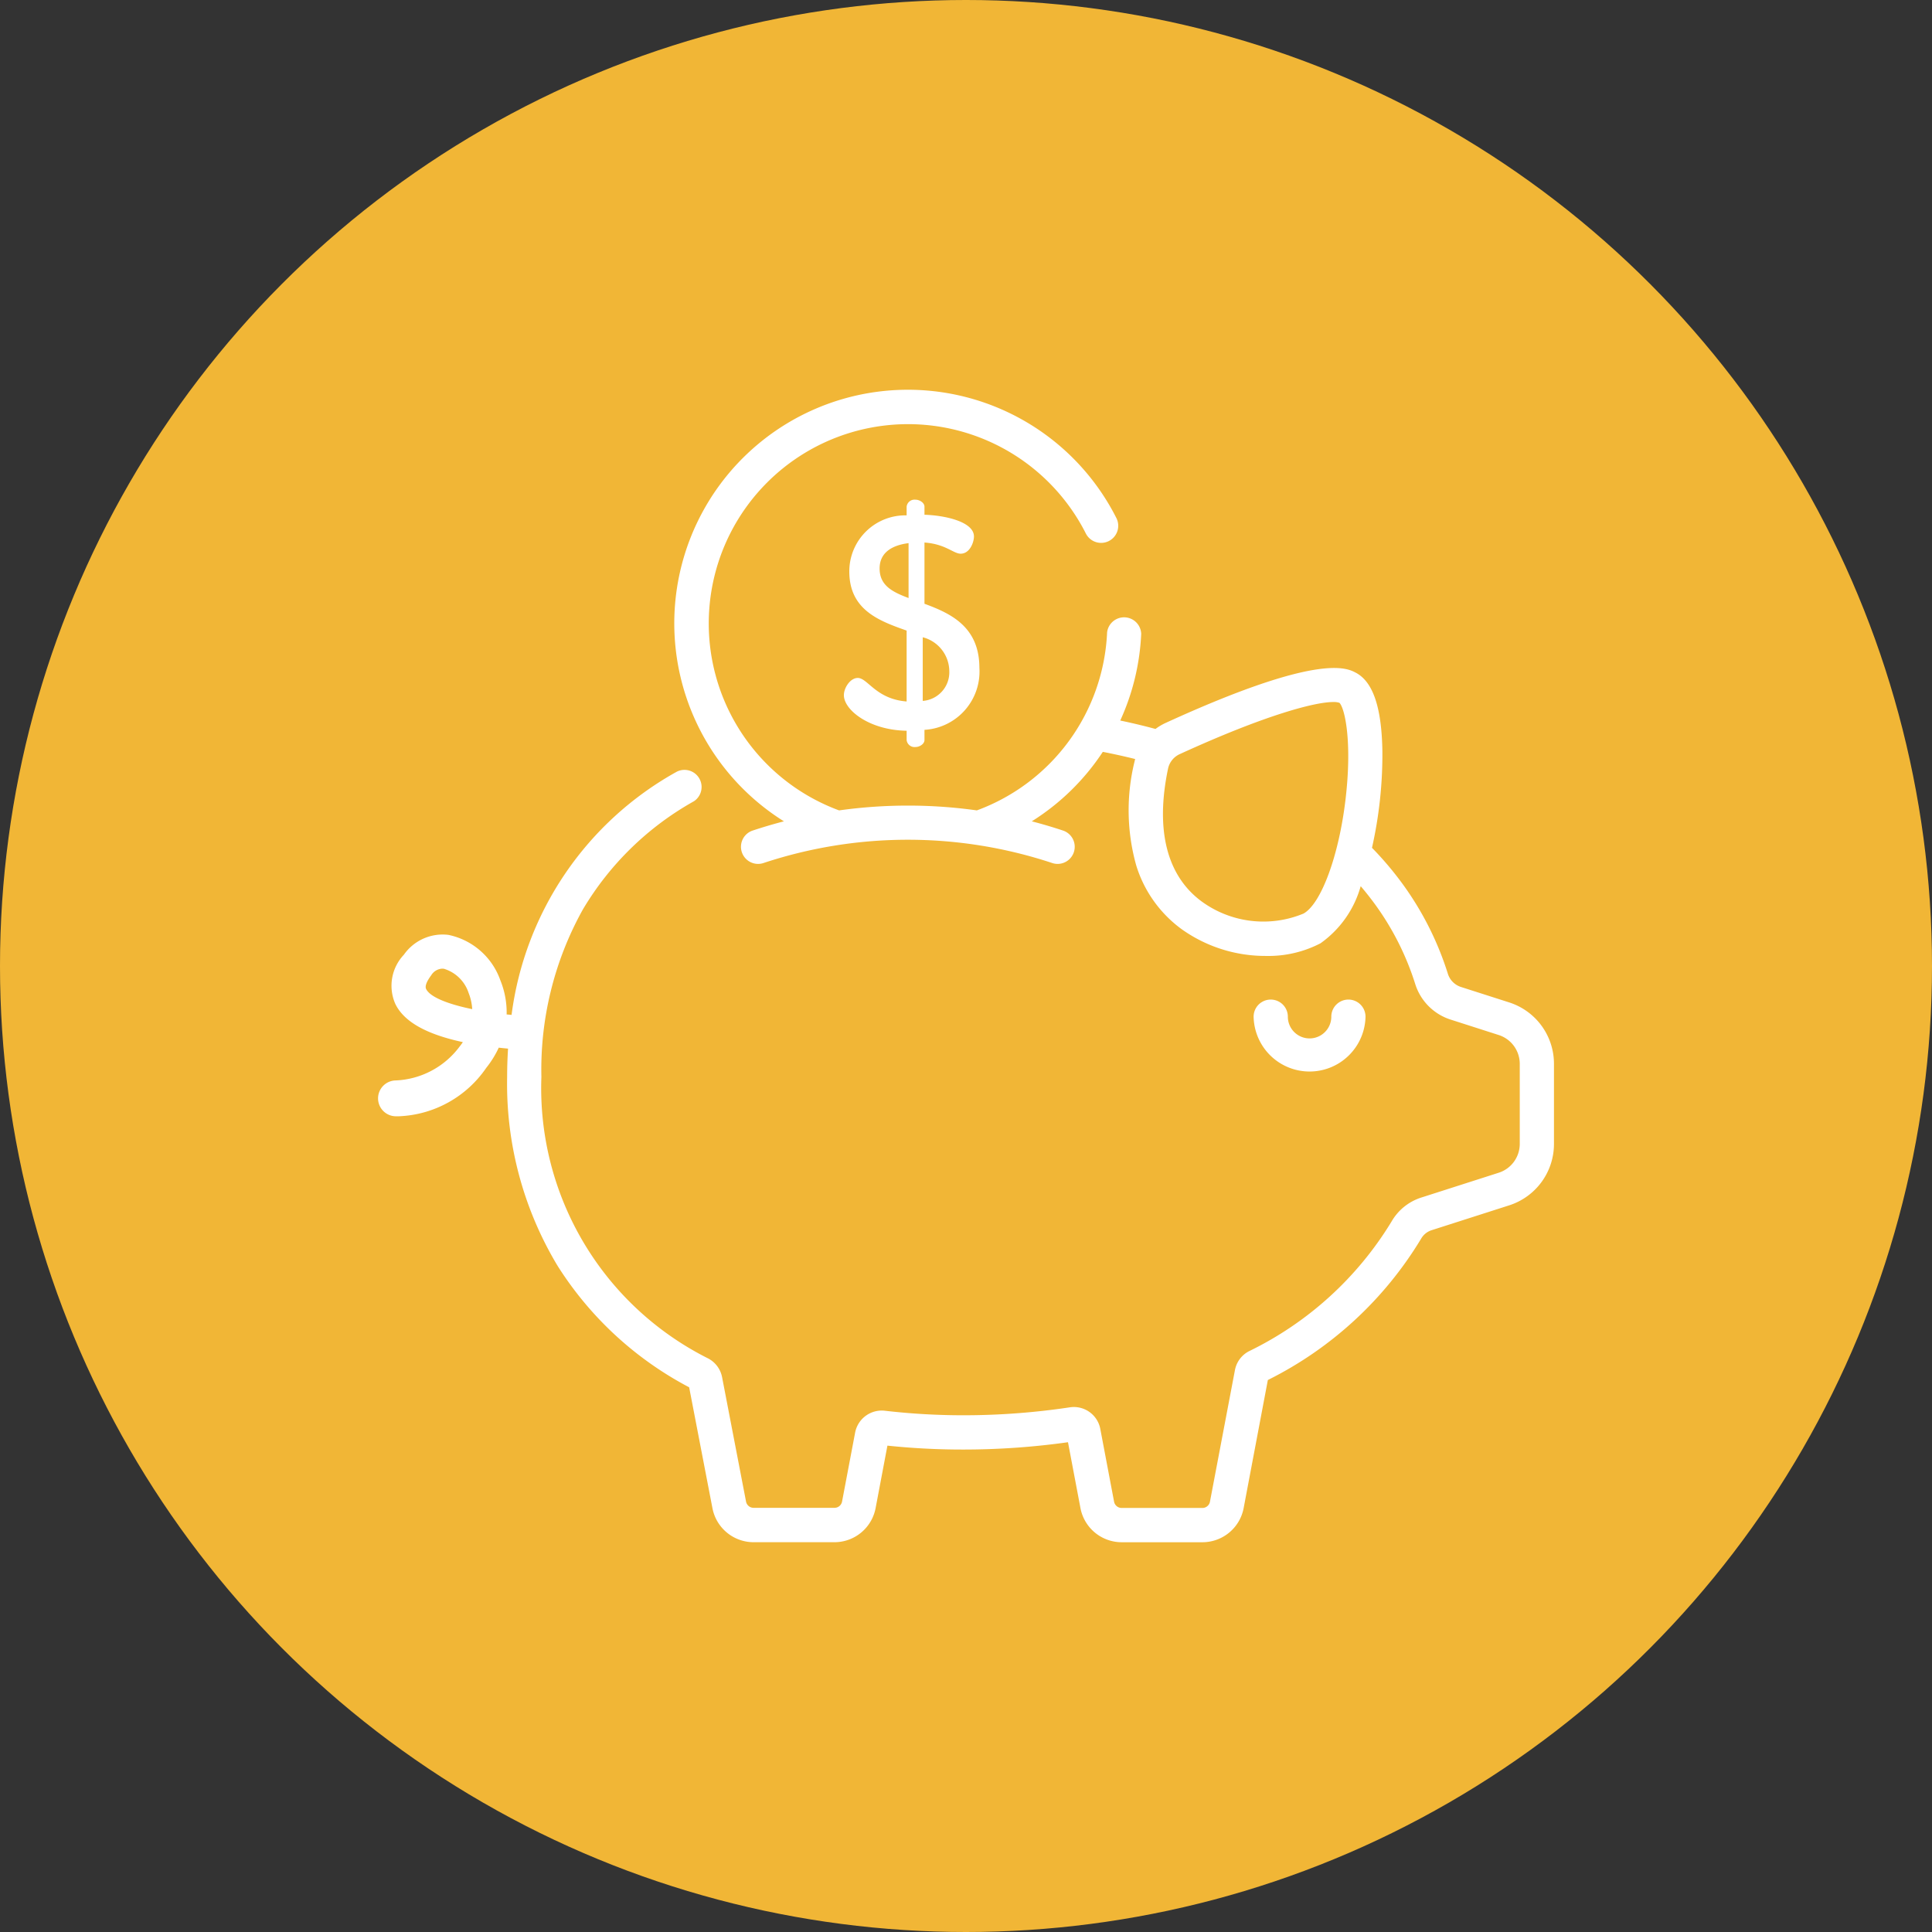 <svg xmlns="http://www.w3.org/2000/svg" width="85" height="85" viewBox="0 0 85 85">
  <rect x="0" y="0" width="85" height="85" fill="#333333" stroke="none"/>
  <g id="ícone-economia-com-IR" transform="translate(-960 -5601.125)">
    <circle id="Elipse_2928" data-name="Elipse 2928" cx="42.5" cy="42.5" r="42.5" transform="translate(960 5601.125)" fill="#f1b636"/>
    <g id="cofrinho" transform="translate(976.633 5613.16)">
      <g id="Grupo_100453" data-name="Grupo 100453" transform="translate(38.52 31.942)">
        <g id="Grupo_100452" data-name="Grupo 100452">
          <path id="Caminho_25777" data-name="Caminho 25777" d="M385.4,270.613a.753.753,0,0,0-.753.753.956.956,0,1,1-1.912,0,.753.753,0,1,0-1.506,0,2.462,2.462,0,0,0,4.923,0A.753.753,0,0,0,385.4,270.613Z" transform="translate(-381.228 -270.613)" fill="#fff"/>
        </g>
      </g>
      <g id="Grupo_100455" data-name="Grupo 100455" transform="translate(0 5.115)">
        <g id="Grupo_100454" data-name="Grupo 100454">
          <path id="Caminho_25778" data-name="Caminho 25778" d="M49.758,32.065l-2.119-.679a.887.887,0,0,1-.572-.58,13.662,13.662,0,0,0-2-3.962,14.539,14.539,0,0,0-1.338-1.579A18.675,18.675,0,0,0,44.186,21c-.032-1.918-.415-3.043-1.172-3.44-.408-.214-1.649-.863-8.365,2.211a2.444,2.444,0,0,0-.445.265c-.453-.122-.916-.234-1.381-.335l-.17-.035a10.256,10.256,0,0,0,.922-3.813.753.753,0,0,0-1.5-.067,8.76,8.76,0,0,1-5.731,7.833,21.833,21.833,0,0,0-6.06,0A8.767,8.767,0,1,1,31.145,11.447a.753.753,0,0,0,1.345-.677A10.277,10.277,0,1,0,17.856,24.1h0q-.7.182-1.392.412a.753.753,0,0,0,.477,1.428,20.2,20.2,0,0,1,12.735,0,.753.753,0,0,0,.477-1.428q-.689-.23-1.392-.412h0a10.266,10.266,0,0,0,3.125-3.056c.208.04.414.083.617.127q.406.088.806.188c-.008.033-.017.065-.024.1a8.979,8.979,0,0,0,.071,4.58,5.451,5.451,0,0,0,2,2.807,6.334,6.334,0,0,0,3.706,1.176,4.968,4.968,0,0,0,2.4-.555,4.585,4.585,0,0,0,1.77-2.514q.325.38.616.778a12.157,12.157,0,0,1,1.783,3.526A2.394,2.394,0,0,0,47.18,32.82L49.3,33.5a1.333,1.333,0,0,1,.93,1.274v3.514a1.333,1.333,0,0,1-.93,1.274l-3.414,1.094a2.326,2.326,0,0,0-1.3,1.057,15.006,15.006,0,0,1-6.268,5.7,1.18,1.18,0,0,0-.619.832L36.6,54.034a.338.338,0,0,1-.332.275H32.714a.339.339,0,0,1-.332-.275l-.606-3.2a1.183,1.183,0,0,0-1.345-.952,31.473,31.473,0,0,1-4.69.349,30.017,30.017,0,0,1-3.451-.2,1.193,1.193,0,0,0-1.3.957l-.576,3.04a.338.338,0,0,1-.332.275H16.522a.339.339,0,0,1-.333-.278l-1.053-5.469a1.182,1.182,0,0,0-.607-.822,13.3,13.3,0,0,1-7.343-12.39,14.474,14.474,0,0,1,1.82-7.358A13.136,13.136,0,0,1,13.9,23.215a.753.753,0,0,0-.754-1.3A14.331,14.331,0,0,0,5.874,32.616h0l-.217-.02a3.749,3.749,0,0,0-.276-1.5,3.084,3.084,0,0,0-2.286-2,2.081,2.081,0,0,0-1.959.873,1.983,1.983,0,0,0-.377,2.163c.379.781,1.354,1.334,2.972,1.682q-.067.1-.147.2A3.694,3.694,0,0,1,.771,35.5.79.79,0,0,0,0,36.29v0a.788.788,0,0,0,.755.786q.081,0,.169,0a4.89,4.89,0,0,0,3.836-2.13,4.294,4.294,0,0,0,.55-.888q.213.024.409.042h0c-.026.408-.04.822-.04,1.243A15.516,15.516,0,0,0,7.9,43.659,15.221,15.221,0,0,0,13.687,49l1.024,5.316a1.845,1.845,0,0,0,1.812,1.5h3.555a1.845,1.845,0,0,0,1.812-1.5l.52-2.749a31.729,31.729,0,0,0,3.331.172,33.076,33.076,0,0,0,4.613-.322l.549,2.9a1.846,1.846,0,0,0,1.812,1.5H36.27a1.846,1.846,0,0,0,1.812-1.5l1.065-5.637a16.415,16.415,0,0,0,6.74-6.212.823.823,0,0,1,.458-.377l3.414-1.094a2.835,2.835,0,0,0,1.976-2.708V34.772A2.834,2.834,0,0,0,49.758,32.065Zm-7.191-8.948c-.29,2.478-1.067,4.6-1.848,5.04a4.607,4.607,0,0,1-4.476-.526C34.7,26.5,34.189,24.478,34.759,21.77h0a.908.908,0,0,1,.517-.629c3.769-1.725,5.942-2.29,6.75-2.29a.788.788,0,0,1,.273.036C42.541,19.146,42.86,20.616,42.567,23.117ZM2.114,31.476c-.078-.161.106-.443.223-.6a.6.6,0,0,1,.484-.294.565.565,0,0,1,.076.005,1.641,1.641,0,0,1,1.088,1.066,2.286,2.286,0,0,1,.158.71C3.1,32.15,2.29,31.838,2.114,31.476Z" transform="translate(0 -5.115)" fill="#fff"/>
        </g>
      </g>
      <g id="Grupo_100457" data-name="Grupo 100457" transform="translate(20.496 9.949)">
        <g id="Grupo_100456" data-name="Grupo 100456">
          <path id="Caminho_25779" data-name="Caminho 25779" d="M206.389,57.538V54.844c.929.066,1.274.491,1.593.491.4,0,.584-.5.584-.757,0-.65-1.274-.929-2.177-.956v-.358c0-.159-.2-.305-.4-.305a.35.35,0,0,0-.385.305v.385a2.464,2.464,0,0,0-2.522,2.469c0,1.7,1.327,2.177,2.522,2.6v3.119c-1.354-.106-1.712-1.035-2.15-1.035-.332,0-.611.438-.611.757,0,.65,1.115,1.54,2.761,1.566h0v.411a.35.35,0,0,0,.385.305c.2,0,.4-.146.4-.305v-.451a2.571,2.571,0,0,0,2.416-2.734C208.8,58.547,207.544,57.963,206.389,57.538Zm-.7-.252c-.7-.265-1.274-.544-1.274-1.3,0-.69.531-1.022,1.274-1.115Zm.624,4.526v-2.8a1.552,1.552,0,0,1,1.168,1.486A1.262,1.262,0,0,1,206.309,61.812Z" transform="translate(-202.845 -52.959)" fill="#fff"/>
        </g>
      </g>
    </g>
  </g>
</svg>
